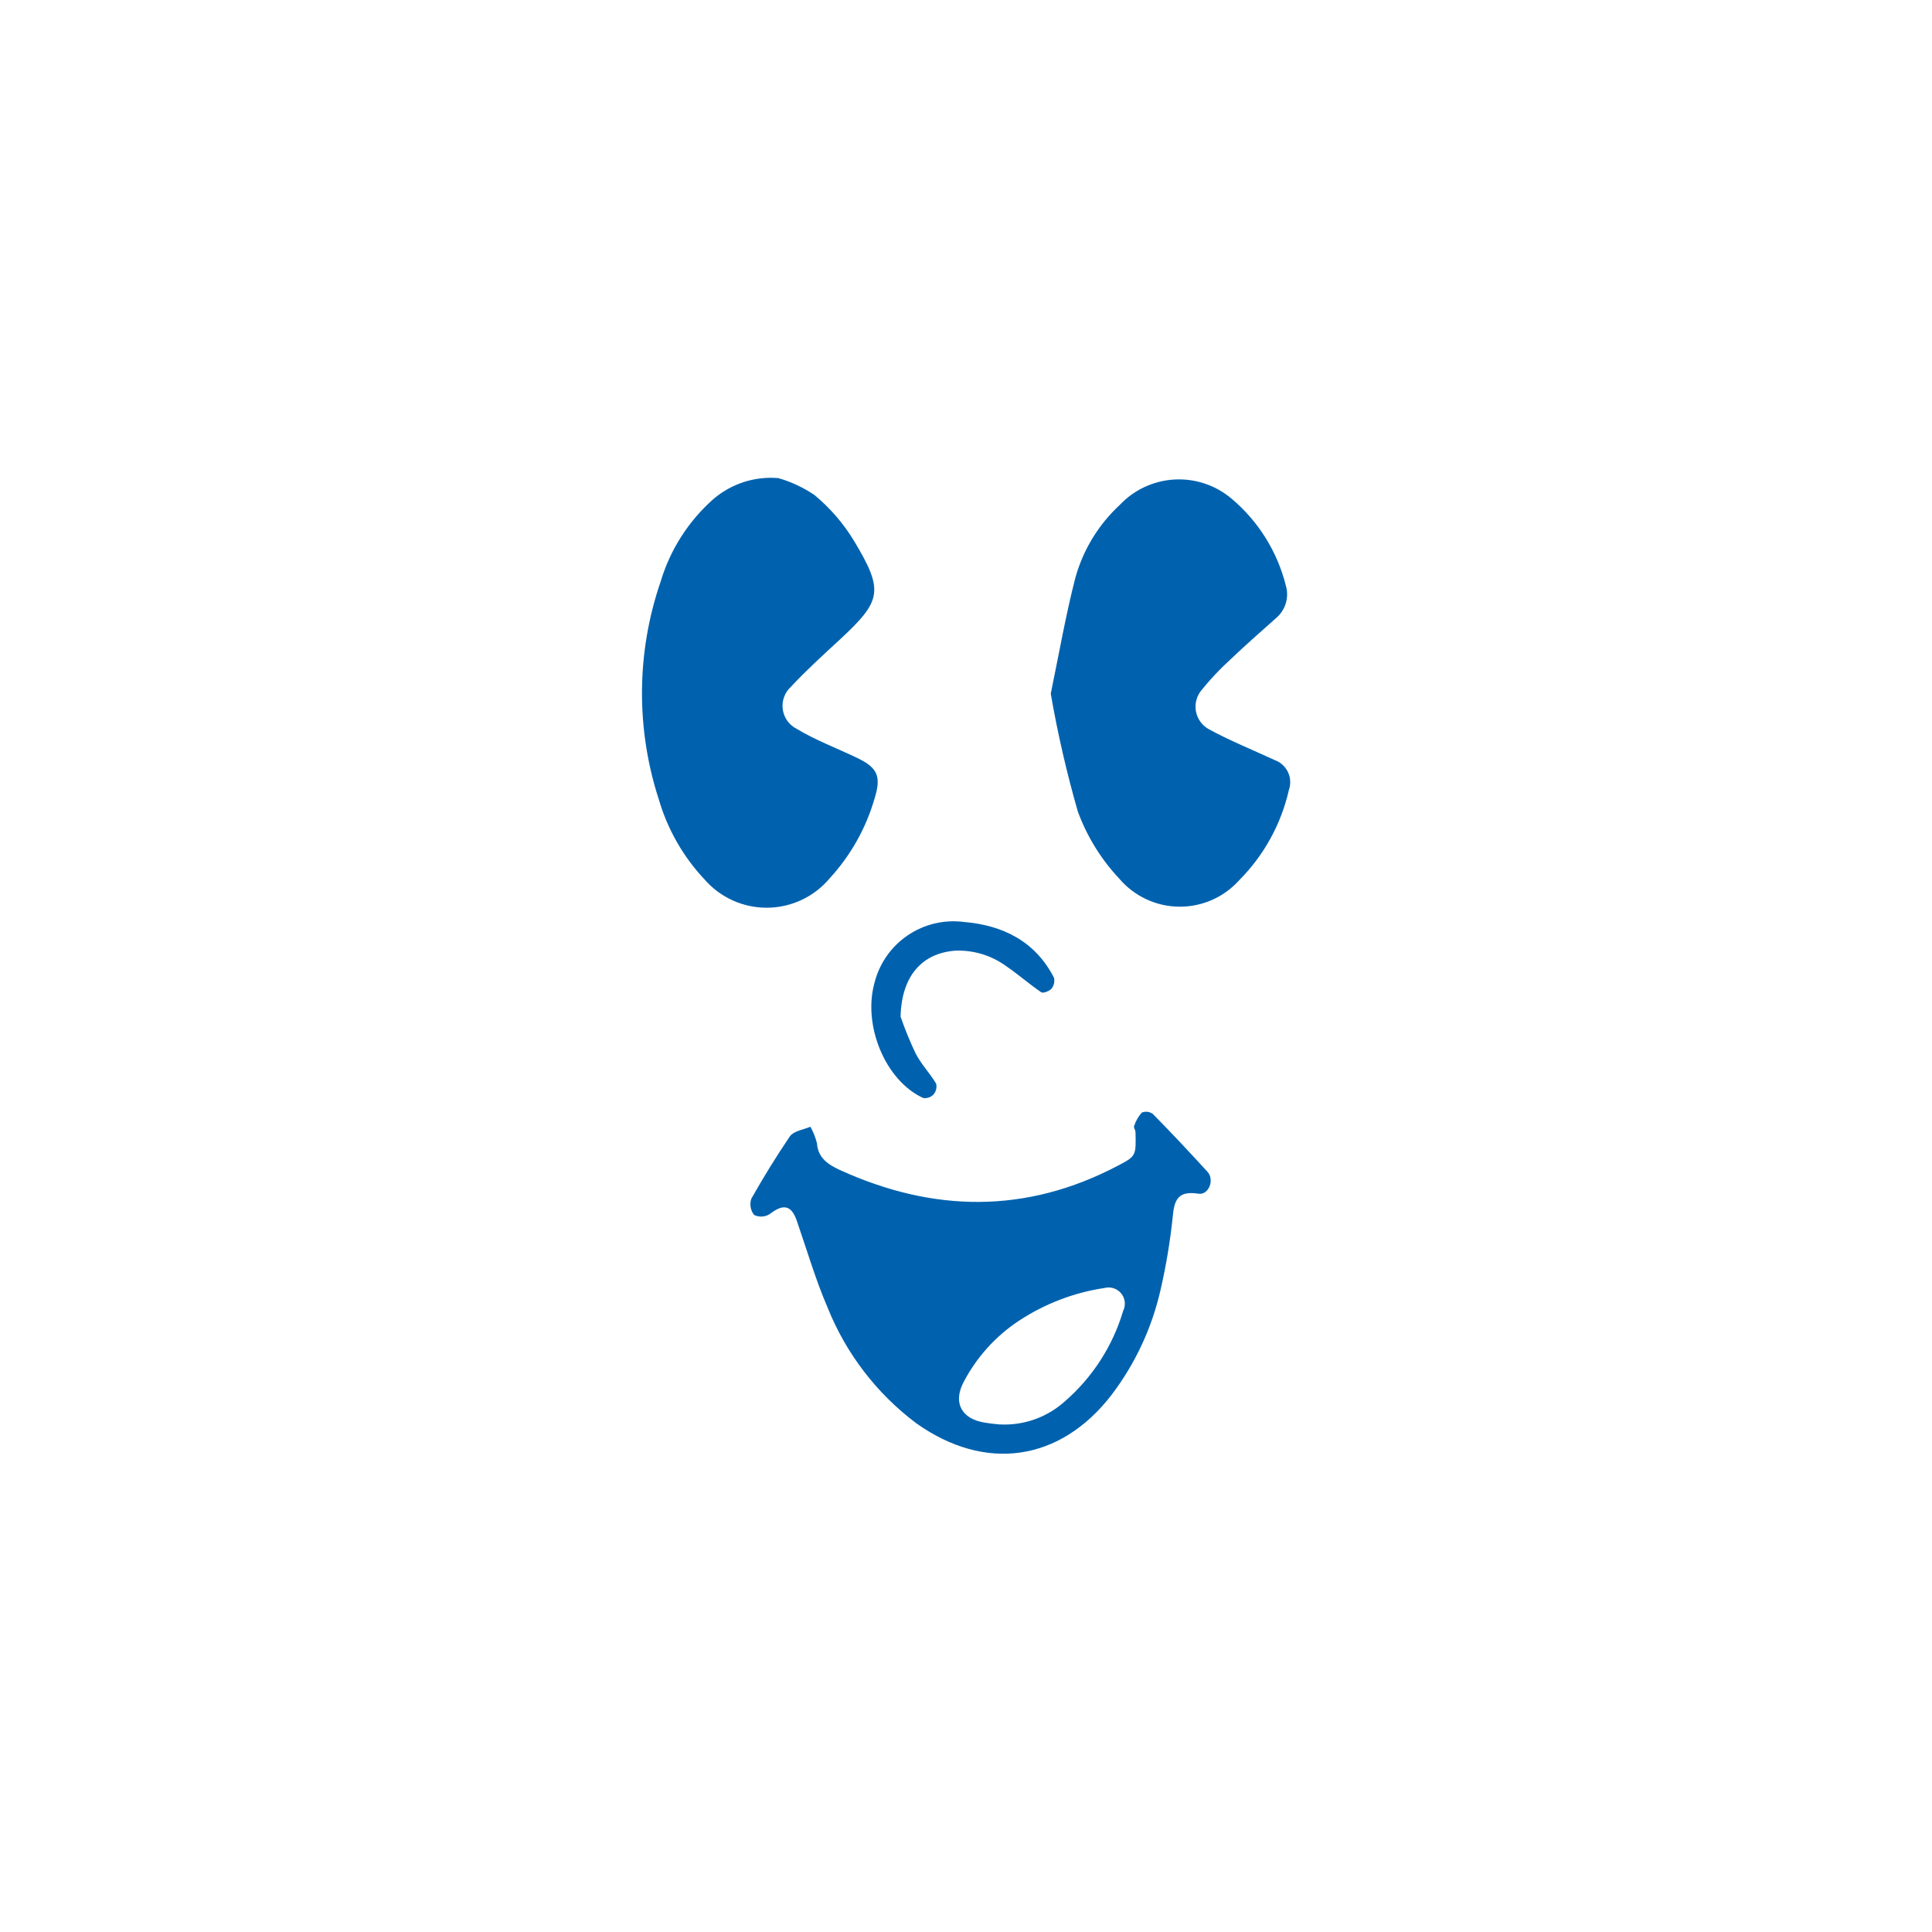 <svg width="150" height="150" viewBox="0 0 150 150" fill="none" xmlns="http://www.w3.org/2000/svg">
<path d="M60.43 37.12C61.426 37.407 62.371 37.849 63.23 38.43C64.449 39.439 65.49 40.646 66.31 42C68.64 45.88 68.46 46.64 65.18 49.68C63.89 50.87 62.59 52.05 61.4 53.33C61.162 53.549 60.98 53.823 60.871 54.128C60.762 54.433 60.729 54.76 60.774 55.081C60.82 55.401 60.942 55.706 61.131 55.969C61.32 56.232 61.57 56.445 61.86 56.59C63.35 57.49 65.01 58.1 66.58 58.86C68.15 59.62 68.43 60.29 67.9 62C67.232 64.309 66.037 66.431 64.41 68.2C63.816 68.906 63.076 69.475 62.241 69.868C61.406 70.26 60.496 70.468 59.573 70.475C58.651 70.483 57.737 70.291 56.896 69.912C56.055 69.533 55.306 68.976 54.7 68.28C53.051 66.527 51.838 64.409 51.16 62.1C49.362 56.589 49.407 50.642 51.29 45.16C52.025 42.698 53.431 40.488 55.35 38.78C56.042 38.177 56.849 37.719 57.721 37.434C58.594 37.149 59.515 37.042 60.43 37.12Z" fill="#0062AE"/>
<path d="M81.58 53.86C82.23 50.71 82.75 47.73 83.49 44.86C84.092 42.69 85.287 40.73 86.94 39.2C88.047 38.028 89.561 37.323 91.171 37.23C92.781 37.137 94.365 37.663 95.6 38.7C97.695 40.458 99.18 42.835 99.84 45.49C99.967 45.939 99.961 46.415 99.822 46.861C99.684 47.306 99.419 47.702 99.06 48C97.87 49.06 96.67 50.11 95.52 51.21C94.697 51.958 93.934 52.771 93.24 53.64C93.067 53.863 92.943 54.121 92.876 54.395C92.81 54.67 92.802 54.956 92.854 55.234C92.906 55.511 93.017 55.775 93.178 56.007C93.339 56.239 93.548 56.434 93.79 56.58C95.46 57.5 97.24 58.21 98.96 59.01C99.415 59.171 99.787 59.505 99.995 59.94C100.203 60.375 100.23 60.875 100.07 61.33C99.469 63.979 98.135 66.405 96.22 68.33C95.633 68.988 94.912 69.513 94.105 69.869C93.298 70.225 92.424 70.405 91.542 70.395C90.66 70.386 89.791 70.188 88.992 69.814C88.193 69.441 87.483 68.901 86.91 68.23C85.491 66.723 84.392 64.944 83.68 63C82.817 59.993 82.116 56.942 81.58 53.86Z" fill="#0062AE"/>
<path d="M88.16 87.89C88.16 87.74 88 87.55 88.05 87.43C88.175 87.042 88.379 86.685 88.65 86.38C88.791 86.323 88.944 86.302 89.094 86.322C89.245 86.341 89.388 86.399 89.51 86.49C90.96 87.96 92.39 89.49 93.76 90.99C94.31 91.61 93.84 92.8 93.05 92.68C91.46 92.43 91.17 93.15 91.05 94.47C90.853 96.371 90.539 98.258 90.11 100.12C89.441 103.088 88.141 105.878 86.3 108.3C82.3 113.49 76.49 114.3 71.15 110.51C68.068 108.2 65.681 105.086 64.25 101.51C63.31 99.33 62.64 97.02 61.86 94.77C61.41 93.47 60.73 93.51 59.75 94.27C59.571 94.379 59.367 94.442 59.158 94.452C58.948 94.463 58.739 94.421 58.55 94.33C58.411 94.155 58.318 93.948 58.28 93.728C58.242 93.508 58.259 93.282 58.33 93.07C59.27 91.41 60.27 89.78 61.33 88.22C61.63 87.81 62.33 87.72 62.92 87.48C63.147 87.885 63.319 88.319 63.43 88.77C63.51 89.92 64.33 90.43 65.19 90.83C72.44 94.14 79.66 94.26 86.8 90.5C88.23 89.76 88.2 89.7 88.16 87.89ZM77.57 110.59C79.422 110.7 81.242 110.071 82.63 108.84C84.799 106.974 86.386 104.523 87.2 101.78C87.308 101.563 87.351 101.32 87.325 101.079C87.298 100.838 87.202 100.61 87.049 100.422C86.896 100.235 86.692 100.095 86.462 100.02C86.231 99.945 85.984 99.938 85.75 100C83.398 100.352 81.15 101.209 79.16 102.51C77.298 103.728 75.785 105.41 74.77 107.39C74 108.95 74.68 110.17 76.45 110.45C76.91 110.53 77.39 110.57 77.57 110.59Z" fill="#0062AE"/>
<path d="M69.92 78.93C70.254 79.897 70.641 80.846 71.08 81.77C71.5 82.61 72.19 83.31 72.68 84.13C72.716 84.274 72.717 84.424 72.684 84.568C72.651 84.712 72.585 84.847 72.49 84.96C72.389 85.071 72.262 85.155 72.121 85.206C71.98 85.256 71.828 85.271 71.68 85.25C68.74 83.91 66.95 79.6 67.91 76.25C68.299 74.763 69.216 73.469 70.489 72.61C71.763 71.75 73.306 71.384 74.83 71.58C77.83 71.83 80.37 73.06 81.83 75.91C81.865 76.057 81.865 76.21 81.832 76.357C81.799 76.504 81.734 76.642 81.64 76.76C81.47 76.95 80.99 77.14 80.84 77.04C79.92 76.41 79.08 75.67 78.16 75.04C77.006 74.186 75.594 73.752 74.16 73.81C71.64 74 70 75.71 69.92 78.93Z" fill="#0062AE"/>
</svg>
